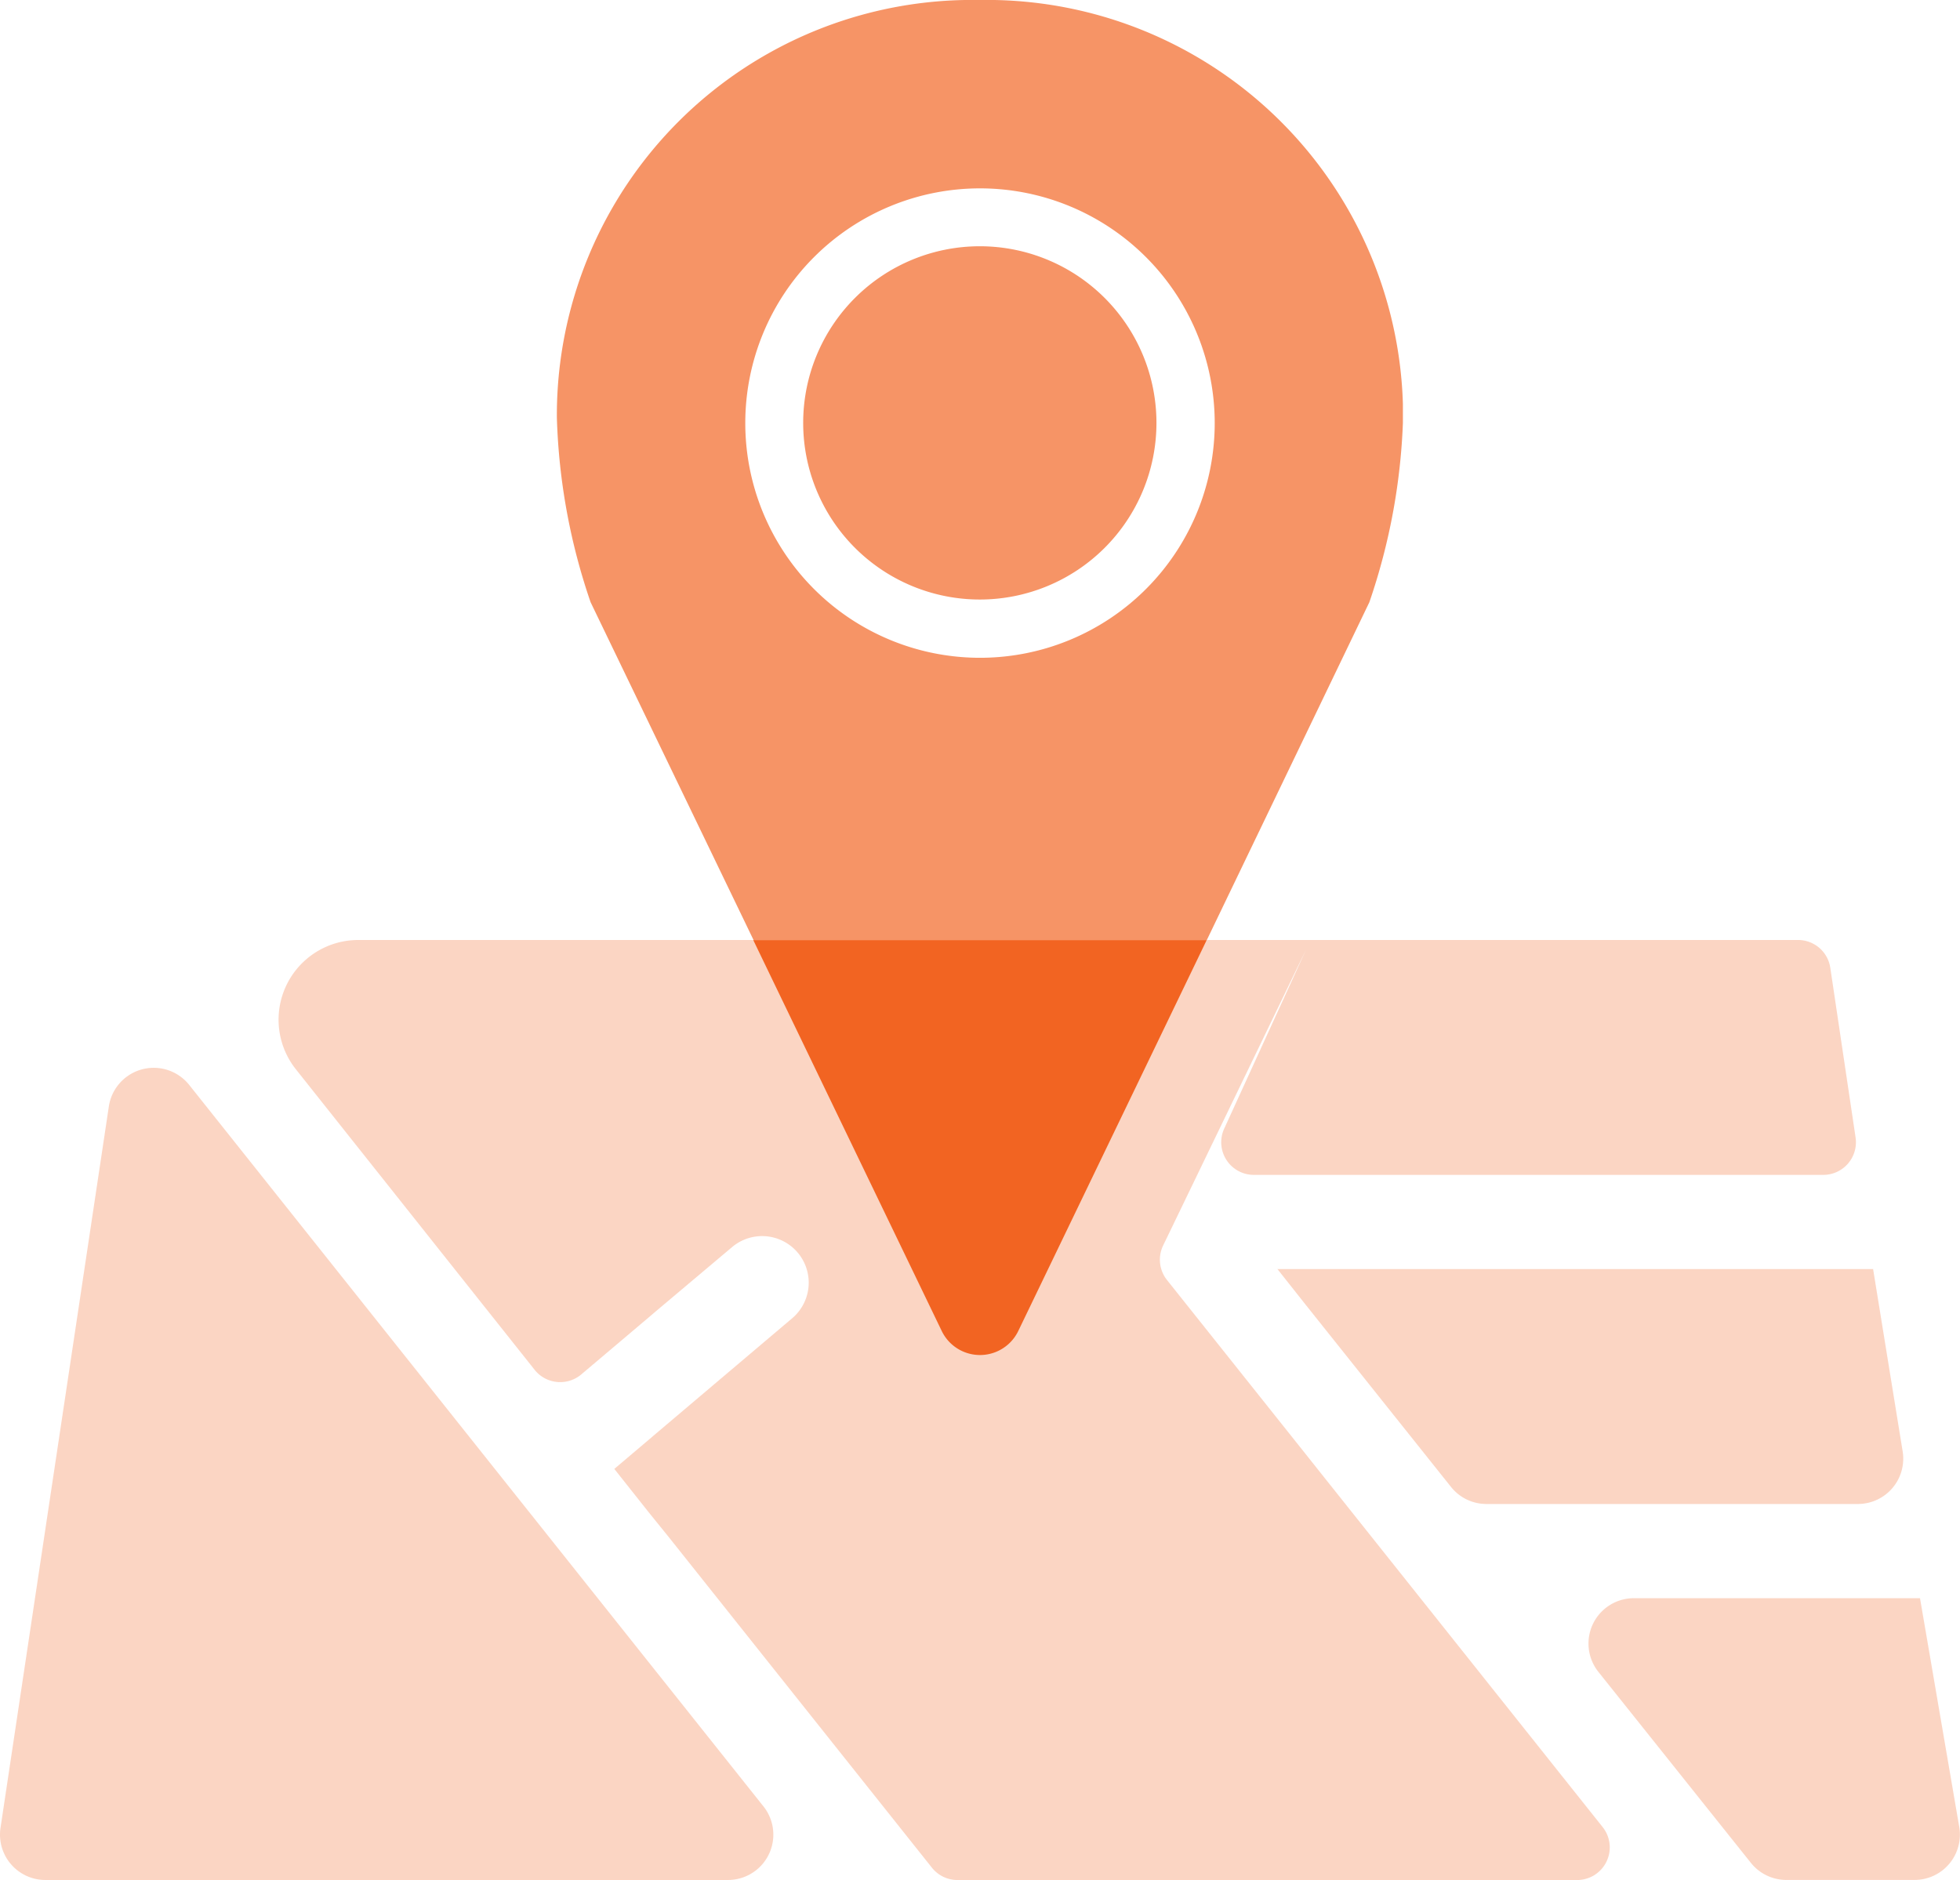 <?xml version="1.0" encoding="UTF-8"?> <svg xmlns="http://www.w3.org/2000/svg" xmlns:xlink="http://www.w3.org/1999/xlink" width="42.588" height="40.85" viewBox="0 0 42.588 40.85"><defs><clipPath id="clip-path"><rect id="Rectangle_52909" data-name="Rectangle 52909" width="42.588" height="40.85" fill="none"></rect></clipPath><clipPath id="clip-path-2"><rect id="Rectangle_52908" data-name="Rectangle 52908" width="42.588" height="40.85" transform="translate(0 0)" fill="none"></rect></clipPath><clipPath id="clip-path-3"><rect id="Rectangle_52904" data-name="Rectangle 52904" width="42.588" height="17.65" transform="translate(0 23.2)" fill="none"></rect></clipPath><clipPath id="clip-path-4"><rect id="Rectangle_52905" data-name="Rectangle 52905" width="34.278" height="20.425" transform="translate(6.05 20.425)" fill="none"></rect></clipPath><clipPath id="clip-path-5"><rect id="Rectangle_52906" data-name="Rectangle 52906" width="18.387" height="20.425" transform="translate(12.096 0)" fill="none"></rect></clipPath><clipPath id="clip-path-6"><rect id="Rectangle_52907" data-name="Rectangle 52907" width="7.676" height="7.676" transform="translate(17.452 5.351)" fill="none"></rect></clipPath></defs><g id="Group_152782" data-name="Group 152782" transform="translate(-1 -4)"><g id="Group_154568" data-name="Group 154568" transform="translate(1 4)"><g id="Group_154567" data-name="Group 154567" clip-path="url(#clip-path)"><g id="Group_154566" data-name="Group 154566"><g id="Group_154565" data-name="Group 154565" clip-path="url(#clip-path-2)"><g id="Group_154555" data-name="Group 154555" opacity="0.27"><g id="Group_154554" data-name="Group 154554"><g id="Group_154553" data-name="Group 154553" clip-path="url(#clip-path-3)"><path id="Path_160450" data-name="Path 160450" d="M41.719,34.727H35.5a.986.986,0,0,0-.77,1.6l3.315,4.152a.986.986,0,0,0,.77.37H41.6a.985.985,0,0,0,.975-1.132M40.7,27.576H27.757l.616.778.385.483,2.77,3.472a.983.983,0,0,0,.77.371h8.071a.985.985,0,0,0,.975-1.131M2.365,24.041.011,39.718A.985.985,0,0,0,.986,40.85H15.817a.985.985,0,0,0,.771-1.6L4.111,23.574a.986.986,0,0,0-1.746.467" fill="#f26422"></path></g></g></g><g id="Group_154558" data-name="Group 154558" opacity="0.27"><g id="Group_154557" data-name="Group 154557"><g id="Group_154556" data-name="Group 154556" clip-path="url(#clip-path-4)"><path id="Path_160451" data-name="Path 160451" d="M28.481,20.425H39.07a.708.708,0,0,1,.7.605l.549,3.685a.709.709,0,0,1-.7.814H27.243a.709.709,0,0,1-.645-1l1.776-3.885-3.1,6.418a.709.709,0,0,0,.083.751L28.374,31.6l.384.483L34.823,39.7a.709.709,0,0,1-.555,1.151H20.805a.708.708,0,0,1-.555-.267l-5.731-7.2-.412-.509-.759-.957.759-.643.117-.1,3-2.54a1.012,1.012,0,0,0-1.306-1.546l-1.7,1.432-.117.1-1.471,1.244a.71.71,0,0,1-1.013-.1L6.43,23.236a1.732,1.732,0,0,1,1.356-2.811h6.321" fill="#f26422"></path></g></g></g><path id="Path_160452" data-name="Path 160452" d="M26.219,20.428l-4.094,8.494a.923.923,0,0,1-1.662,0l-4.095-8.494Z" fill="#f26422"></path><g id="Group_154561" data-name="Group 154561" opacity="0.69"><g id="Group_154560" data-name="Group 154560"><g id="Group_154559" data-name="Group 154559" clip-path="url(#clip-path-5)"><path id="Path_160453" data-name="Path 160453" d="M21.276,0A9.024,9.024,0,0,0,12.1,9.073a13.529,13.529,0,0,0,.733,4.013l3.54,7.339h9.85l3.531-7.339a13.529,13.529,0,0,0,.733-4.013A9.047,9.047,0,0,0,21.276,0m.018,14.293a5.1,5.1,0,1,1,5.1-5.1,5.1,5.1,0,0,1-5.1,5.1" fill="#f26422"></path></g></g></g><g id="Group_154564" data-name="Group 154564" opacity="0.69"><g id="Group_154563" data-name="Group 154563"><g id="Group_154562" data-name="Group 154562" clip-path="url(#clip-path-6)"><path id="Path_160454" data-name="Path 160454" d="M25.128,9.189A3.838,3.838,0,1,1,21.29,5.351a3.838,3.838,0,0,1,3.838,3.838" fill="#f26422"></path></g></g></g></g></g></g></g></g></svg> 